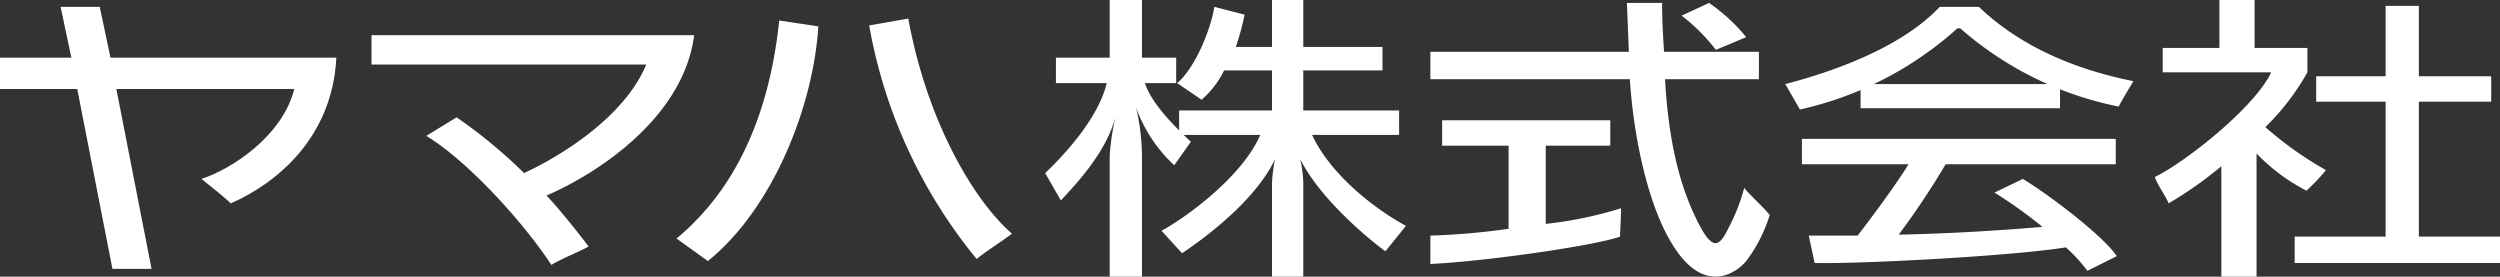 <svg id="レイヤー_1" data-name="レイヤー 1" xmlns="http://www.w3.org/2000/svg" viewBox="0 0 255.7 28.3">
  <rect x="0" y="0" width="255.7" height="28.3" fill="#333333" stroke="none"/>
  <defs>
    <style>
      .cls-1 {
        fill: #fff;
      }
    </style>
  </defs>
  <title>ja_logo</title>
  <g>
    <g>
      <path class="cls-1" d="M79.7,2.1c-1.3,12.4-6.3,18.8-10.5,22.3l3.2,2.3c6.7-5.4,10.8-15.9,11.3-24Z"/>
      <path class="cls-1" d="M92.9,1.9c1.9,10.4,6.6,18.5,10.6,22-.9.7-3.1,2.1-3.6,2.6a51.8,51.8,0,0,1-11-23.9Z"/>
    </g>
    <path class="cls-1" d="M7.9,9.1H0V5.9H7.3L6.2.7h4l1.1,5.2H34.4c-.4,8.1-6,12.8-10.8,14.9-.7-.7-3-2.5-3-2.5,3.1-1,8.3-4.4,9.5-9.2H11.9l3.6,18.4h-4Z"/>
    <path class="cls-1" d="M55.9,20c1.5,1.6,2.9,3.4,4.3,5.2-.6.4-3.1,1.4-3.8,1.9-3.1-4.7-8.8-10.8-12.8-13.2L46.7,12a51.5,51.5,0,0,1,6.9,5.7c3.9-1.8,10.3-5.8,12.5-11.1H38v-3H71C69.9,12.1,61,17.8,55.9,20Z"/>
    <g>
      <path class="cls-1" d="M114.1,11.9a25.9,25.9,0,0,0-.6,4V28.3h3.3V15.9a22.5,22.5,0,0,0-.6-4.9,14.9,14.9,0,0,0,3.9,5.9l1.7-2.4c-1.8-1.7-4-3.9-4.7-6h3.2V5.9h-3.5V0h-3.3V5.9H108V8.5h5.2c-.9,3.7-4.5,7.5-6.3,9.2l1.6,2.8C110.1,18.8,113.2,15.5,114.1,11.9Z"/>
      <path class="cls-1" d="M133.3,11.3h9.8v2.5h-8.9c2,4.3,6.8,7.8,9.6,9.3l-2.1,2.6c-2.2-1.6-6.8-5.6-8.7-9.4a14.3,14.3,0,0,1,.3,2.3v9.7h-3.2V18.7a16.6,16.6,0,0,1,.3-2.4c-2,4.2-7.1,8-9.5,9.6l-2.1-2.3c2.6-1.4,8.3-5.6,10.1-9.8h-8.3V11.3h9.5V7.2h-4.9a9.4,9.4,0,0,1-2.3,3l-2.5-1.7c1.9-1.6,3.5-5.7,3.8-7.8l3.1.8a27.7,27.7,0,0,1-.9,3.3h3.7V0h3.2V4.8h8.1V7.2h-8.1Z"/>
    </g>
    <path class="cls-1" d="M174.8.3a18,18,0,0,1,3.8,3.5l-3.1,1.3A19.3,19.3,0,0,0,172,1.6Z"/>
    <path class="cls-1" d="M170.3,8.1c.4,7.2,1.8,11.5,3.3,14.5s2.2,2.8,3.2.7a19,19,0,0,0,1.6-4.1c.4.6,2.1,2.1,2.6,2.8a15,15,0,0,1-2.4,4.7c-.8,1-4.4,4-7.9-2.3-2.1-3.7-3.6-10.1-4-16.3H146.3V5.3h20.3l-.2-5H170c0,1.8.1,3.5.2,5h9.7V8.1Z"/>
    <path class="cls-1" d="M154.3,23.4V14.9h-6.8V12.3h17.2v2.6h-6.6v8a40.2,40.2,0,0,0,7.7-1.6c0,1-.1,2.4-.1,2.9-2.5.9-13.4,2.5-19.4,2.8V24.1A72.2,72.2,0,0,0,154.3,23.4Z"/>
    <g>
      <rect class="cls-1" x="190.3" y="8.6" width="20.4" height="2.47"/>
      <path class="cls-1" d="M182.6,8.6C189.1,6.9,195,4.3,198.4.7h4c4.5,4.3,10.3,6.5,15.8,7.6-.4.7-1.1,1.8-1.5,2.6a34.9,34.9,0,0,1-16.2-8h-.3a35.6,35.6,0,0,1-16.1,8.3Z"/>
      <path class="cls-1" d="M211.3,25.3a16,16,0,0,1,2.2,2.4l3-1.5c-1.3-2-6.8-6.2-9.6-7.9L204,19.7a47.3,47.3,0,0,1,4.9,3.5c-3.3.3-9.3.7-14.7.8a81.6,81.6,0,0,0,4.8-7.2h17.4V14.2H184.3v2.6h10.9c-1.4,2.3-4.2,6-5.2,7.3h-5l.6,2.8C190.4,27,205.7,26.2,211.3,25.3Z"/>
    </g>
    <g>
      <path class="cls-1" d="M227.2,17a39.3,39.3,0,0,1-5.4,3.8c-.2-.6-1.2-2-1.4-2.7,3.1-1.5,10.2-7.1,11.9-10.7H221.2V4.9H227V0h3.6V4.9H236V7.4a24.7,24.7,0,0,1-4.3,5.6,35.9,35.9,0,0,0,6.2,4.4,19.9,19.9,0,0,1-2,2.1,19.4,19.4,0,0,1-5.1-3.8V28.3h-3.6Z"/>
      <polygon class="cls-1" points="244 10.4 236.9 10.4 236.9 7.8 244 7.8 244 0.6 247.4 0.6 247.4 7.8 254.8 7.8 254.8 10.4 247.4 10.4 247.4 24.2 255.7 24.2 255.7 26.9 234.7 26.9 234.7 24.2 244 24.2 244 10.4"/>
    </g>
  </g>
</svg>
